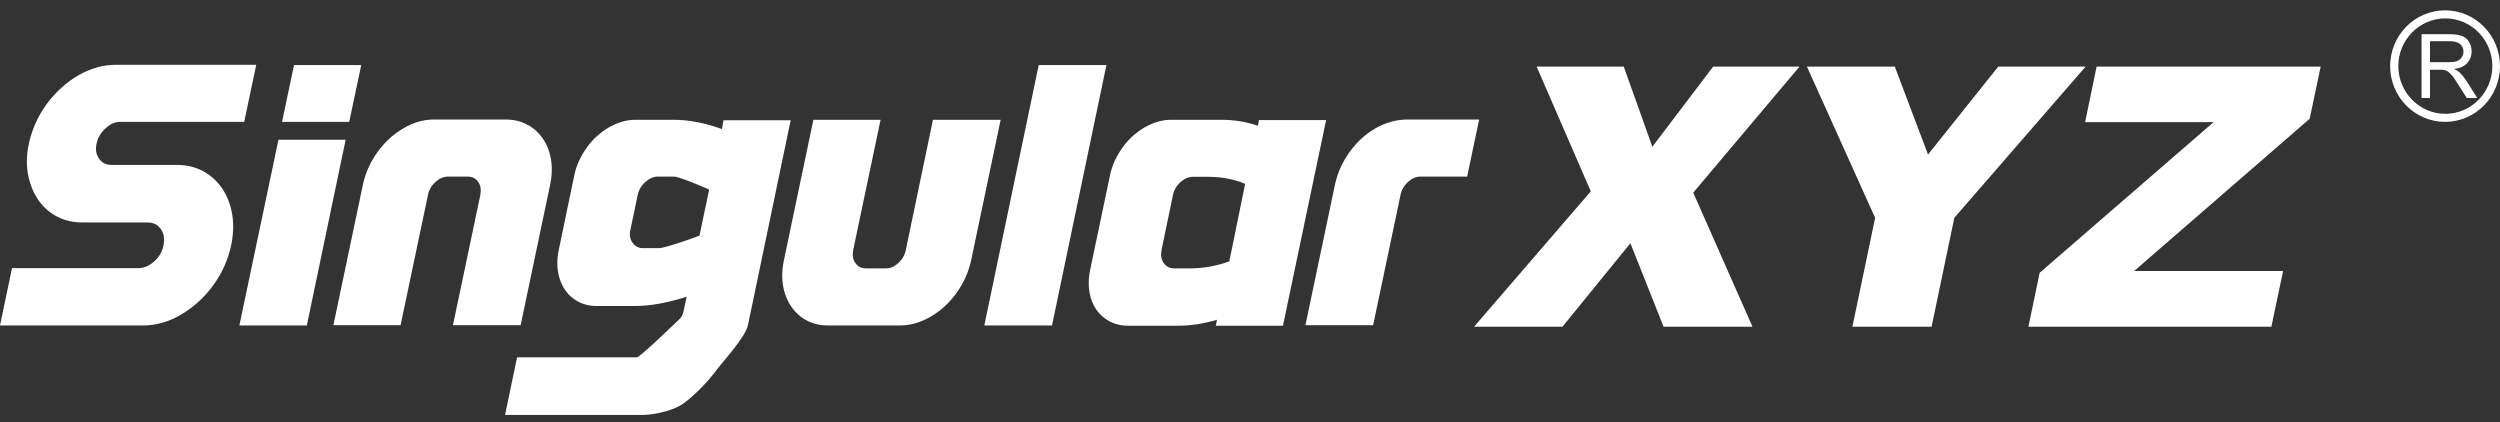 <svg width="225" height="38" viewBox="0 0 225 38" fill="none" xmlns="http://www.w3.org/2000/svg">
<rect x="0" y="0" width="225" height="38" fill="#333333" stroke="none"/>
<g id="Group">
<g id="Group_2">
<path id="Vector" d="M18.922 15.822C18.072 15.169 17.083 14.842 15.934 14.842H10.024C9.542 14.842 9.174 14.655 8.921 14.282C8.645 13.908 8.576 13.465 8.691 12.928C8.806 12.391 9.059 11.947 9.496 11.551C9.933 11.154 10.346 10.967 10.829 10.967H21.98L23.061 5.832H10.415C9.266 5.832 8.139 6.158 7.036 6.789C5.955 7.419 5.012 8.283 4.208 9.356C3.426 10.43 2.874 11.644 2.598 12.928C2.322 14.188 2.368 15.379 2.713 16.476C3.058 17.55 3.633 18.437 4.46 19.067C5.288 19.697 6.277 20.024 7.426 20.024H13.289C13.818 20.024 14.186 20.211 14.485 20.631C14.761 21.028 14.83 21.495 14.715 22.078C14.6 22.662 14.324 23.129 13.887 23.526C13.427 23.922 12.967 24.133 12.439 24.133H1.081L0 29.291H12.899C14.048 29.291 15.198 28.964 16.301 28.311C17.405 27.657 18.371 26.794 19.175 25.696C19.98 24.599 20.532 23.386 20.808 22.055C21.084 20.748 21.038 19.534 20.693 18.413C20.348 17.34 19.75 16.453 18.922 15.822Z" fill="white"/>
<path id="Vector_2" d="M21.544 29.291H27.614L31.109 12.578H25.062L21.544 29.291Z" fill="white"/>
<path id="Vector_3" d="M32.511 5.856H26.464L25.383 10.968H31.43L32.511 5.856Z" fill="white"/>
<path id="Vector_4" d="M47.985 11.551C47.295 11.037 46.49 10.757 45.547 10.757H39.041C38.121 10.757 37.201 11.014 36.305 11.551C35.408 12.064 34.626 12.788 33.983 13.675C33.339 14.562 32.902 15.542 32.672 16.57L30.005 29.268H36.052L38.512 17.573C38.604 17.083 38.834 16.71 39.179 16.383C39.547 16.056 39.914 15.893 40.328 15.893H42.076C42.513 15.893 42.812 16.056 43.041 16.383C43.271 16.71 43.317 17.083 43.225 17.573L40.765 29.268H46.858L49.525 16.57C49.732 15.542 49.709 14.562 49.433 13.675C49.157 12.788 48.674 12.088 47.985 11.551Z" fill="white"/>
<path id="Vector_5" d="M64.975 11.62C63.458 11.06 61.986 10.78 60.607 10.78H57.181C56.399 10.78 55.595 11.013 54.813 11.457C54.054 11.9 53.364 12.507 52.812 13.277C52.261 14.048 51.87 14.888 51.686 15.775L50.283 22.521C50.099 23.408 50.123 24.249 50.352 25.019C50.582 25.789 50.996 26.419 51.594 26.863C52.169 27.306 52.882 27.54 53.663 27.54H57.112C58.515 27.54 60.078 27.26 61.802 26.7L61.504 28.077C61.435 28.38 61.32 28.59 61.067 28.8C60.837 29.011 57.595 32.162 57.319 32.162H46.536L45.455 37.344H57.756C58.745 37.344 60.285 37.041 61.251 36.48C62.193 35.92 63.688 34.379 64.377 33.446C65.067 32.512 67.091 30.364 67.32 29.244L71.16 10.826H65.113L64.975 11.62ZM62.952 21.214C60.193 22.218 59.48 22.334 59.296 22.334H57.871C57.457 22.334 57.158 22.171 56.928 21.844C56.698 21.517 56.629 21.144 56.744 20.654L57.388 17.573C57.48 17.106 57.71 16.709 58.078 16.382C58.446 16.055 58.813 15.892 59.227 15.892H60.653C60.768 15.892 61.366 15.985 63.826 17.059L62.952 21.214Z" fill="white"/>
<path id="Vector_6" d="M81.529 22.474C81.437 22.965 81.207 23.338 80.862 23.665C80.495 23.992 80.15 24.155 79.736 24.155H77.942C77.506 24.155 77.207 23.992 76.977 23.665C76.747 23.338 76.701 22.965 76.793 22.474L79.253 10.78H73.206L70.539 23.478C70.332 24.505 70.355 25.486 70.631 26.373C70.907 27.26 71.39 27.96 72.056 28.497C72.746 29.011 73.551 29.291 74.471 29.291H80.977C81.92 29.291 82.84 29.034 83.759 28.497C84.656 27.983 85.438 27.26 86.082 26.373C86.725 25.486 87.162 24.505 87.392 23.478L90.059 10.78H83.966L81.529 22.474Z" fill="white"/>
<path id="Vector_7" d="M88.588 29.292H94.681L99.578 5.856H93.485L88.588 29.292Z" fill="white"/>
<path id="Vector_8" d="M113.213 11.317C112.178 10.966 111.074 10.78 109.925 10.78H105.395C104.614 10.78 103.809 11.013 103.027 11.457C102.268 11.9 101.579 12.507 101.027 13.277C100.475 14.048 100.084 14.888 99.9 15.775L98.107 24.319C97.923 25.206 97.946 26.046 98.176 26.816C98.406 27.587 98.82 28.194 99.418 28.637C99.992 29.081 100.705 29.314 101.487 29.314H106.062C107.189 29.314 108.361 29.127 109.534 28.777L109.419 29.314H115.466L119.352 10.803H113.305L113.213 11.317ZM110.638 23.525C109.465 23.945 108.269 24.155 107.12 24.155H105.694C105.257 24.155 104.959 23.992 104.729 23.665C104.499 23.338 104.453 22.965 104.545 22.474L105.556 17.596C105.648 17.106 105.878 16.732 106.223 16.405C106.591 16.079 106.959 15.915 107.373 15.915H108.798C109.948 15.915 111.051 16.125 112.063 16.545L110.638 23.525Z" fill="white"/>
<path id="Vector_9" d="M123.789 11.551C122.892 12.064 122.111 12.788 121.467 13.675C120.823 14.562 120.386 15.542 120.156 16.57L117.489 29.268H123.582L126.042 17.573C126.134 17.083 126.364 16.71 126.709 16.383C127.077 16.056 127.422 15.893 127.836 15.893H132.043L133.124 10.757H126.548C125.628 10.78 124.686 11.037 123.789 11.551Z" fill="white"/>
<path id="Vector_10" d="M138.297 5.994H146.137L148.712 13.207L154.184 5.994H161.956L152.391 17.339L157.725 29.407H149.724L146.735 21.891L140.619 29.407H132.664L143.171 17.222L138.297 5.994Z" fill="white"/>
<path id="Vector_11" d="M162.623 5.994H170.532L173.521 13.908L179.844 5.994H187.707L175.889 19.603L173.843 29.407H166.716L168.762 19.603L162.623 5.994Z" fill="white"/>
<path id="Vector_12" d="M188.696 5.994H208.86L207.871 10.686L192.076 24.389H205.48L204.422 29.407H182.557L183.568 24.552L199.226 10.99H187.661L188.696 5.994Z" fill="white"/>
</g>
<g id="Group_3">
<path id="Vector_13" d="M221.321 6.486C221.229 6.393 221.068 6.299 220.861 6.206C221.413 6.136 221.804 5.949 222.057 5.669C222.31 5.389 222.448 5.039 222.448 4.642C222.448 4.315 222.379 4.035 222.218 3.778C222.057 3.522 221.85 3.335 221.597 3.241C221.344 3.148 220.953 3.078 220.447 3.078H217.941V8.82H218.7V6.276H219.574C219.758 6.276 219.896 6.276 219.988 6.299C220.103 6.323 220.218 6.369 220.332 6.463C220.447 6.533 220.562 6.673 220.723 6.836C220.861 7.023 221.045 7.28 221.252 7.63L222.011 8.82H222.954L221.965 7.256C221.758 6.953 221.551 6.696 221.321 6.486ZM220.309 5.599H218.7V3.708H220.493C220.907 3.708 221.206 3.802 221.413 3.965C221.597 4.129 221.712 4.362 221.712 4.642C221.712 4.829 221.666 4.992 221.551 5.156C221.459 5.319 221.298 5.436 221.114 5.506C220.907 5.576 220.654 5.599 220.309 5.599Z" fill="white"/>
<path id="Vector_14" d="M223.551 2.401C222.655 1.491 221.413 0.931 220.057 0.931C218.7 0.931 217.458 1.491 216.562 2.401C215.665 3.312 215.113 4.572 215.113 5.95C215.113 7.327 215.665 8.587 216.562 9.498C217.458 10.408 218.7 10.968 220.057 10.968C221.413 10.968 222.655 10.408 223.551 9.498C224.448 8.587 225 7.327 225 5.95C225 4.572 224.448 3.312 223.551 2.401ZM223.069 8.984C222.31 9.755 221.252 10.245 220.08 10.245C218.907 10.245 217.849 9.755 217.091 8.984C216.332 8.214 215.849 7.117 215.849 5.95C215.849 4.759 216.332 3.685 217.091 2.915C217.849 2.145 218.907 1.655 220.08 1.655C221.252 1.655 222.31 2.145 223.069 2.915C223.827 3.685 224.31 4.759 224.31 5.95C224.31 7.14 223.827 8.214 223.069 8.984Z" fill="white"/>
</g>
</g>
</svg>

